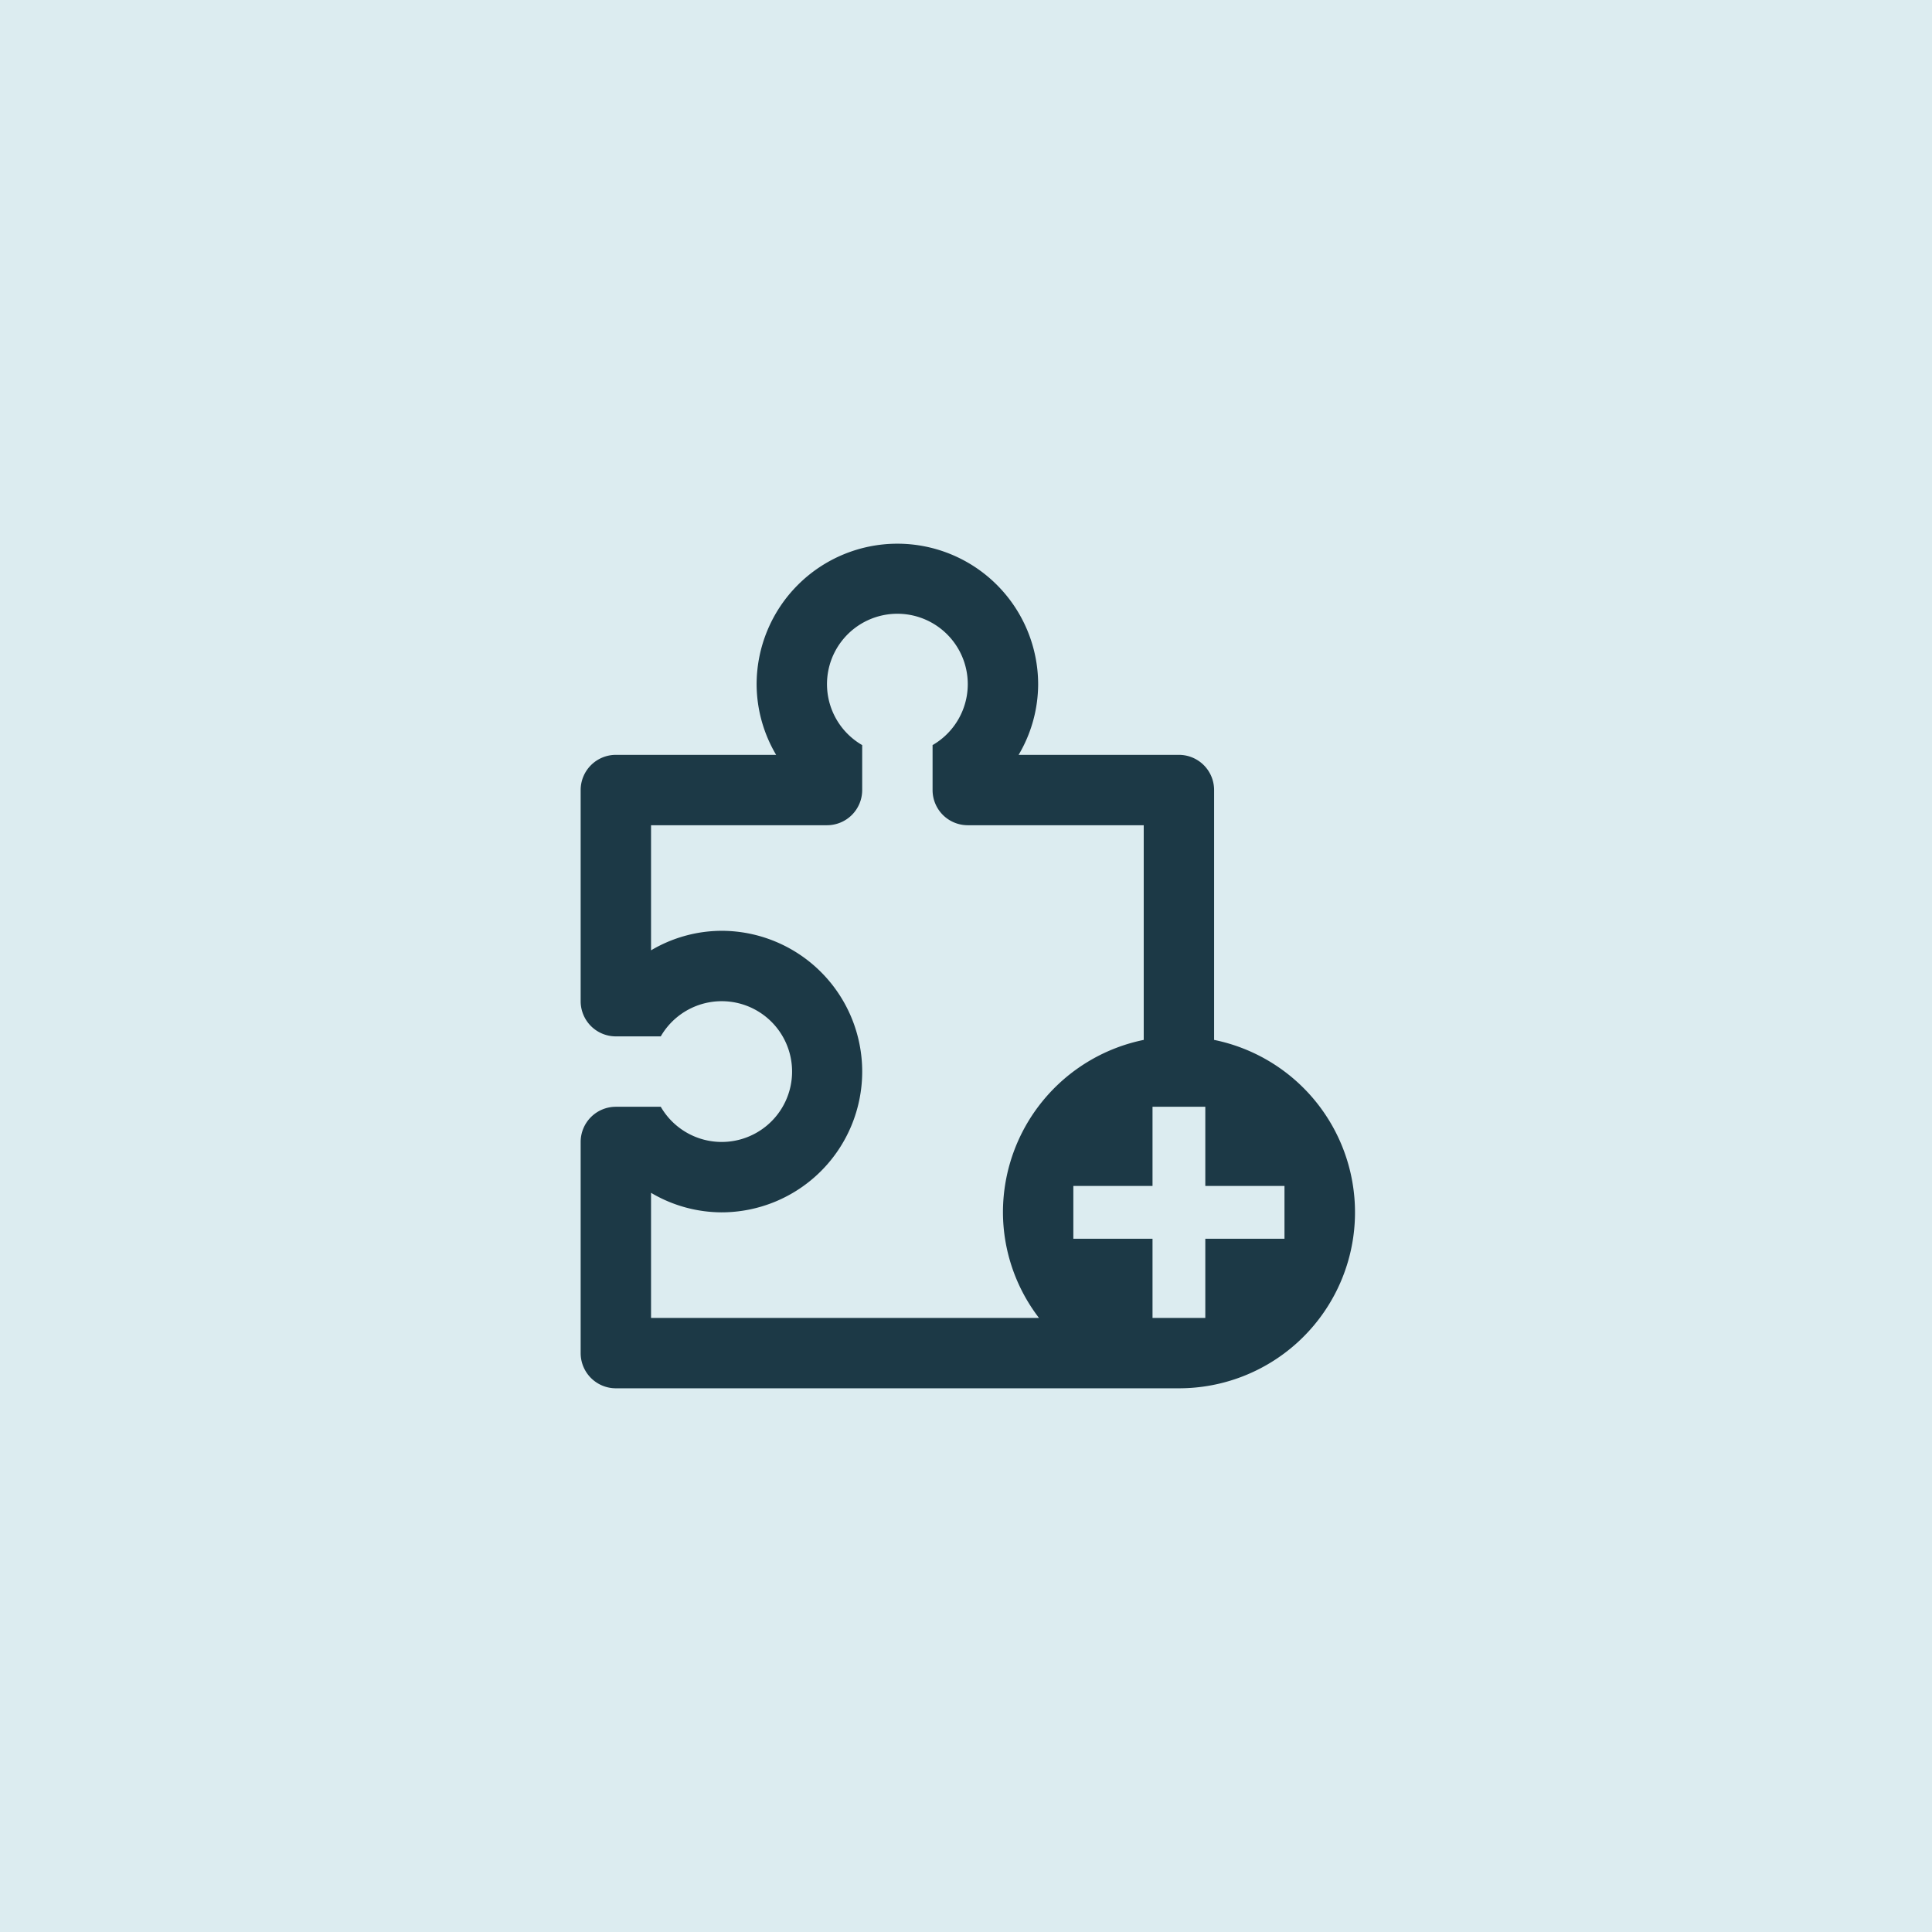 <svg xmlns="http://www.w3.org/2000/svg" width="183" height="183" viewBox="0 0 183 183"><g id="Group_1" data-name="Group 1" transform="translate(-574 -973)"><rect id="Rectangle_1" data-name="Rectangle 1" width="183" height="183" transform="translate(574 973)" fill="#dcecf0"/><path id="puzzle_2_" data-name="puzzle (2)" d="M73.333,57V33.334A3.333,3.333,0,0,0,70,30L54.817,30a13.19,13.19,0,0,0,1.85-6.667,13.333,13.333,0,0,0-26.667,0A13.192,13.192,0,0,0,31.849,30H16.667a3.336,3.336,0,0,0-3.334,3.334l0,20a3.332,3.332,0,0,0,3.333,3.332h4.255a6.666,6.666,0,1,1,0,6.668H16.667a3.335,3.335,0,0,0-3.334,3.332v20A3.334,3.334,0,0,0,16.667,90H70a16.667,16.667,0,0,0,3.333-33ZM56.745,83.334H20V71.484a13.187,13.187,0,0,0,6.667,1.85,13.334,13.334,0,0,0,0-26.668A13.177,13.177,0,0,0,20,48.516V36.666H36.667A3.332,3.332,0,0,0,40,33.334V29.076a6.667,6.667,0,1,1,6.667,0v4.258A3.331,3.331,0,0,0,50,36.666H66.667V57A16.677,16.677,0,0,0,53.333,73.334a16.5,16.5,0,0,0,3.412,10ZM80,75.834H72.5v7.5h-5v-7.5H60v-5h7.5v-7.5h5v7.5H80Z" transform="translate(615.667 1014.5)" fill="#1c3946"/></g></svg>